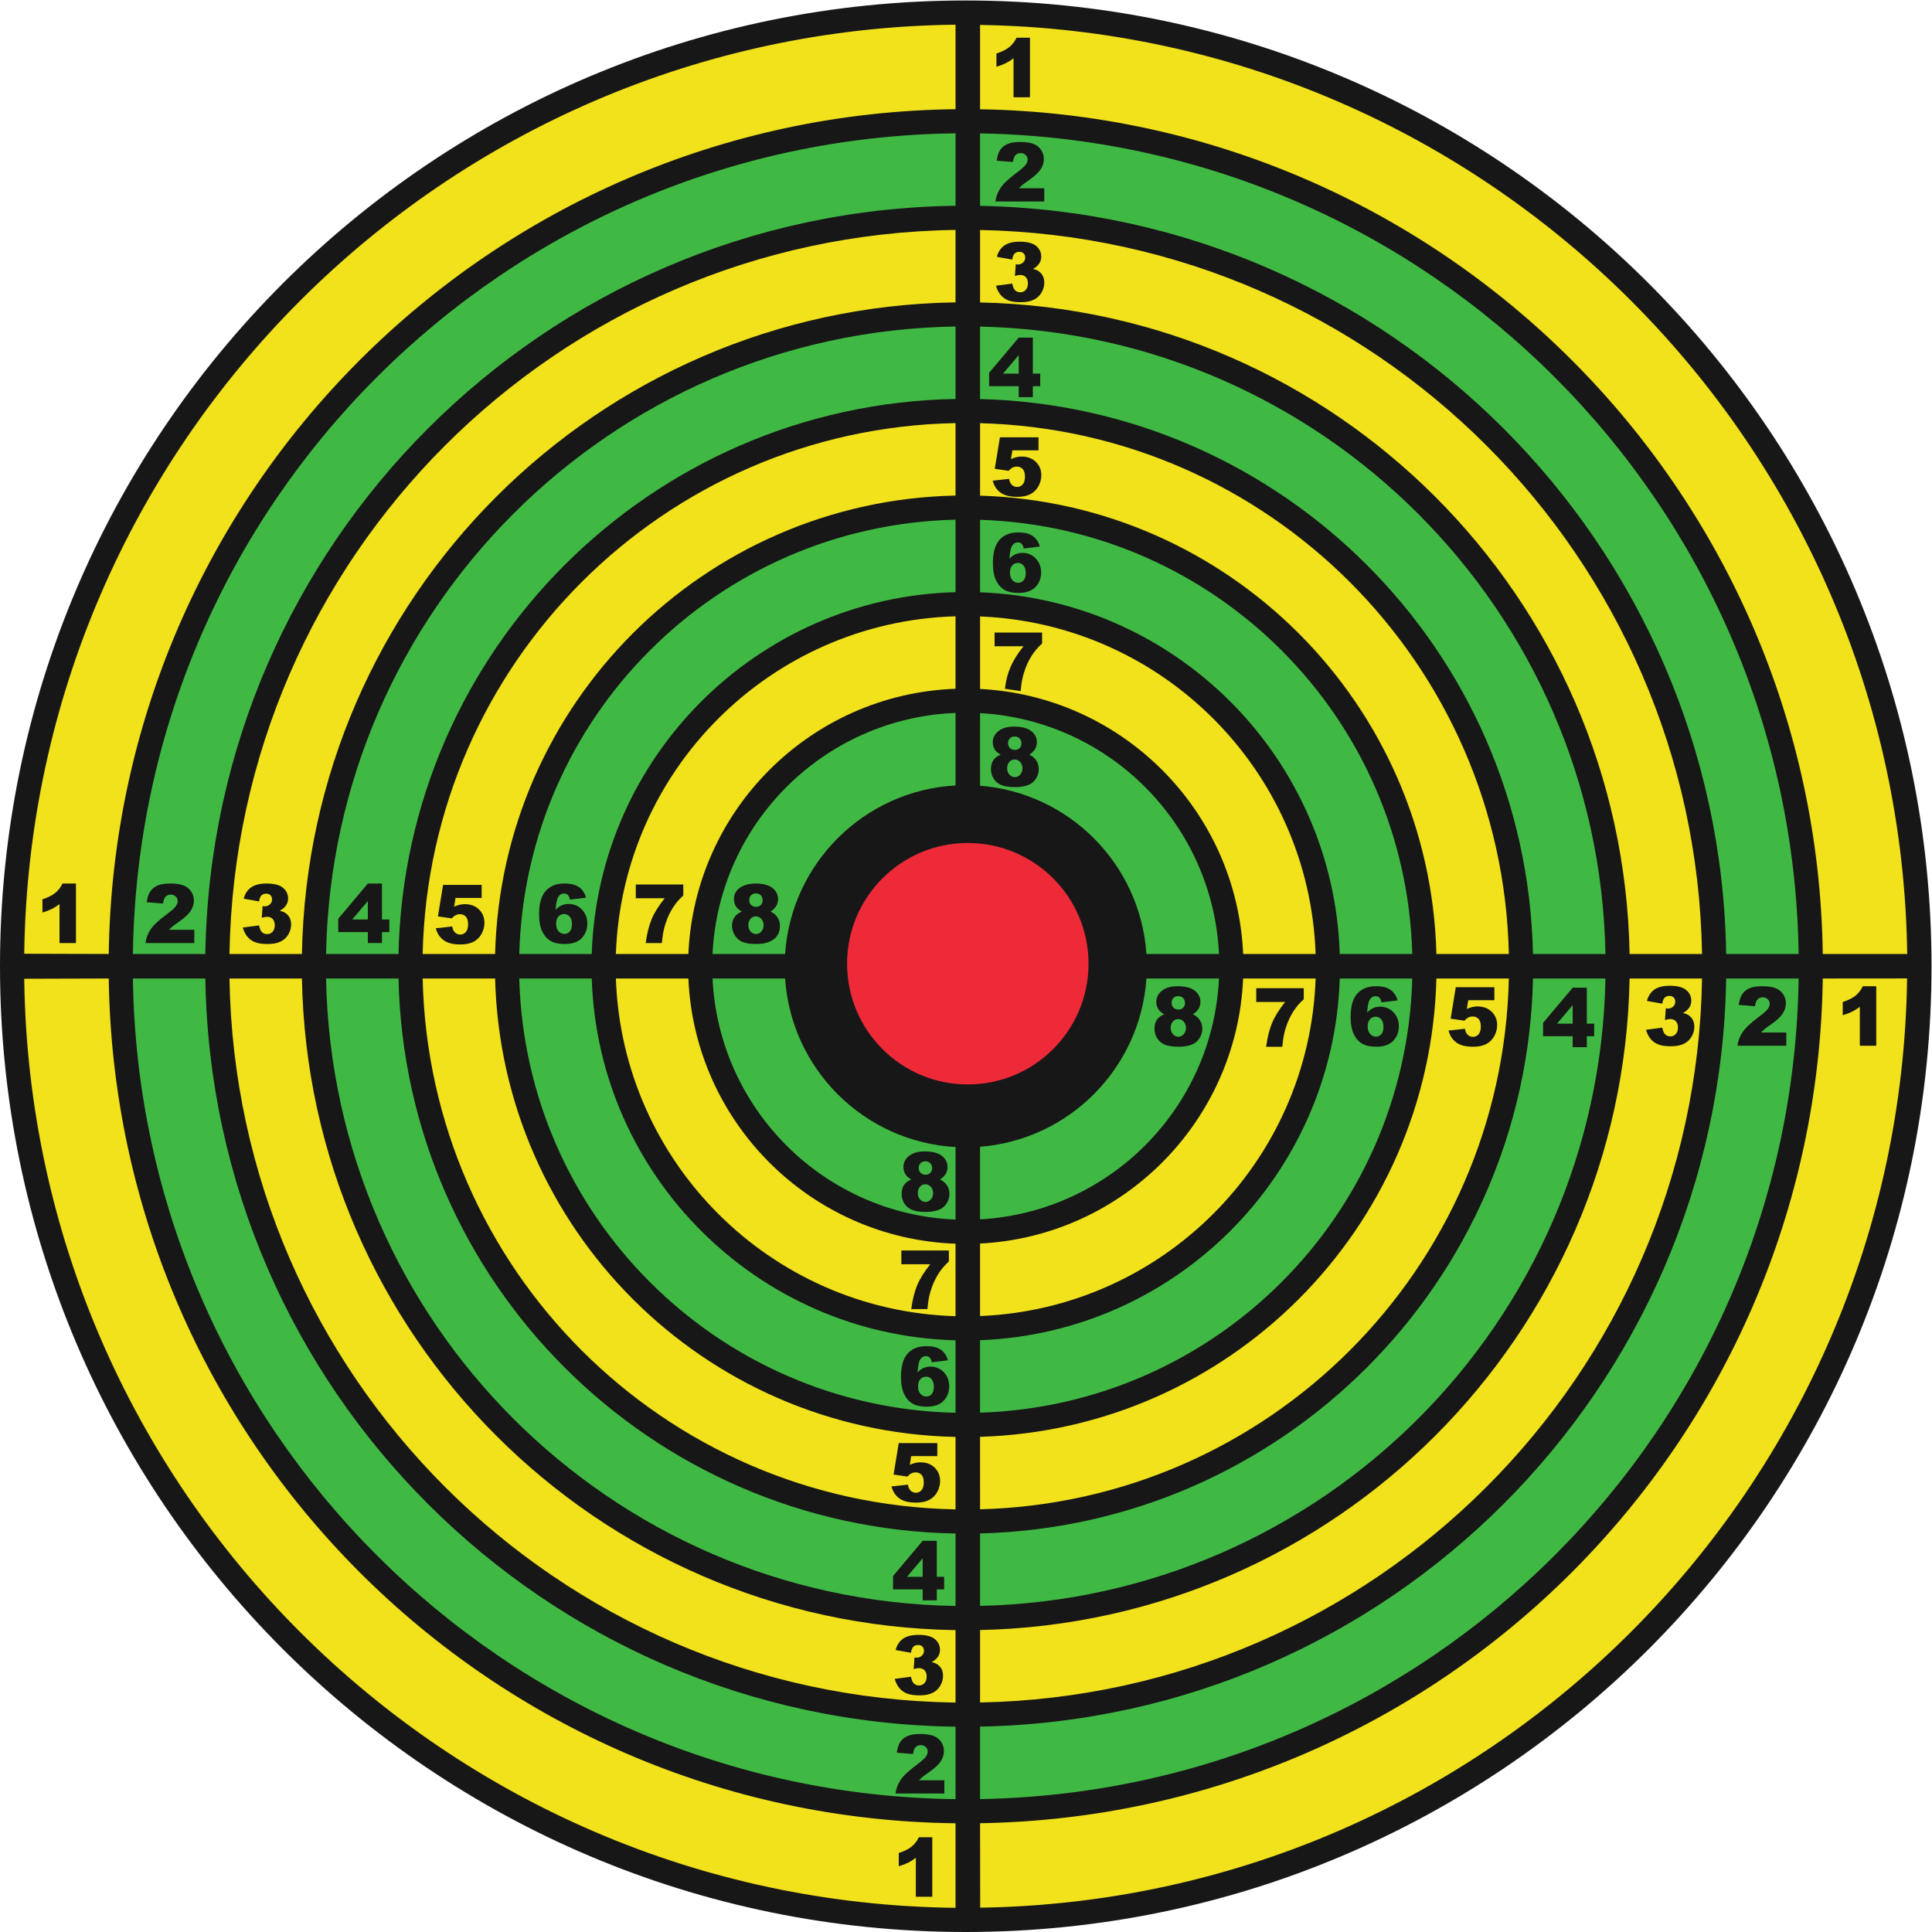 <?xml version="1.0" encoding="UTF-8" standalone="no"?>
<svg
   xmlns:dc="http://purl.org/dc/elements/1.1/"
   xmlns:cc="http://creativecommons.org/ns#"
   xmlns:rdf="http://www.w3.org/1999/02/22-rdf-syntax-ns#"
   xmlns:svg="http://www.w3.org/2000/svg"
   xmlns="http://www.w3.org/2000/svg"
   viewBox="0 0 755.907 755.907"
   height="755.907"
   width="755.907"
   xml:space="preserve"
   id="svg2"
   version="1.1"><defs
     id="defs6" /><g
     transform="matrix(1.333,0,0,-1.333,0,755.907)"
     id="g10"><g
       transform="scale(0.1)"
       id="g12"><path
         id="path14"
         style="fill:#181717;fill-opacity:1;fill-rule:evenodd;stroke:none"
         d="M 2834.64,5669.3 C 4400.18,5669.3 5669.3,4400.18 5669.3,2834.65 5669.3,1269.12 4400.18,0 2834.64,0 1269.11,0 0,1269.12 0,2834.65 0,4400.18 1269.11,5669.3 2834.64,5669.3 v 0" /><path
         id="path16"
         style="fill:#40b944;fill-opacity:1;fill-rule:evenodd;stroke:none"
         d="M 1169.7,2798.65 H 957.07 c 9.485,-504.29 217.7,-959.96 549.66,-1291.91 C 1840,1173.46 2297.97,964.902 2804.65,956.953 v 212.637 c -447.96,7.91 -852.79,192.68 -1147.59,487.48 -293.48,293.48 -477.9,696.02 -487.36,1141.58 z m -212.63,72 h 212.63 c 9.46,445.58 193.88,848.1 487.36,1141.58 294.8,294.8 699.63,479.56 1147.59,487.48 v 212.63 C 2297.97,4704.4 1840,4495.84 1506.73,4162.56 1174.77,3830.61 966.555,3374.94 957.07,2870.65 Z m 3542.52,0 h 212.64 c -9.5,504.29 -217.72,959.96 -549.67,1291.91 -330.63,330.64 -784.01,538.53 -1285.92,549.55 v -212.63 c 443.18,-10.97 843.42,-195.08 1135.59,-487.25 293.47,-293.48 477.91,-696 487.36,-1141.58 z m 212.64,-72 H 4499.59 C 4490.14,2353.09 4305.7,1950.55 4012.23,1657.07 3720.06,1364.9 3319.82,1180.8 2876.64,1169.82 V 957.188 c 501.91,11.015 955.29,218.902 1285.92,549.552 331.95,331.95 540.17,787.62 549.67,1291.91 z M 2708.11,1005.59 h -86.88 v 39.23 l 86.88,103.32 h 41.52 v -105.58 h 21.6 v -36.97 h -21.6 v -32.152 h -41.52 v 32.152 z m 0,36.97 v 54.24 l -45.88,-54.24 h 45.88 z M 1079.65,2934.89 h -86.877 v 39.25 l 86.877,103.32 h 41.53 v -105.6 h 21.6 v -36.97 h -21.6 v -32.16 h -41.53 v 32.16 z m 0,36.97 v 54.23 l -45.88,-54.23 h 45.88 z m 1910.39,1565.32 h -86.88 v 39.24 l 86.88,103.32 h 41.52 v -105.6 h 21.6 v -36.96 h -21.6 v -32.16 h -41.52 v 32.16 z m 0,36.96 v 54.24 l -45.88,-54.24 h 45.88 z m 1626,-1944.96 h -86.88 v 39.24 l 86.88,103.32 h 41.52 v -105.61 h 21.6 v -36.95 h -21.6 v -32.17 h -41.52 v 32.17 z m 0,36.95 v 54.24 l -45.88,-54.24 h 45.88 v 0" /><path
         id="path18"
         style="fill:#f1e21c;fill-opacity:1;fill-rule:evenodd;stroke:none"
         d="m 1453.22,2798.65 h -212.64 c 9.44,-426.01 185.94,-810.82 466.59,-1091.48 281.97,-281.97 669.08,-458.79 1097.48,-466.7 v 212.64 c -369.69,7.87 -703.64,160.89 -947.15,404.39 -242.18,242.19 -394.89,573.85 -404.28,941.15 z m -212.64,72 h 212.64 c 9.39,367.3 162.1,698.96 404.28,941.14 243.51,243.5 577.46,396.53 947.15,404.41 v 212.63 c -428.4,-7.91 -815.51,-184.73 -1097.48,-466.7 -280.65,-280.65 -457.15,-665.47 -466.59,-1091.48 z m 2975.49,0 h 212.64 c -9.43,426.01 -185.94,810.83 -466.58,1091.48 -279.36,279.33 -661.86,455.51 -1085.49,466.46 v -212.7 c 364.9,-10.9 694.28,-163.24 935.16,-404.1 242.16,-242.18 394.88,-573.84 404.27,-941.14 z m 212.64,-72 h -212.64 c -9.39,-367.3 -162.11,-698.96 -404.27,-941.15 -240.88,-240.86 -570.26,-393.18 -935.16,-404.08 V 1240.7 c 423.63,10.96 806.13,187.13 1085.49,466.47 280.64,280.66 457.15,665.47 466.58,1091.48 z M 2637.93,1435.02 h 113.28 v -38.16 h -76.72 l -4.08,-25.73 c 5.28,2.48 10.52,4.36 15.72,5.61 5.2,1.23 10.33,1.87 15.4,1.87 17.17,0 31.13,-5.19 41.81,-15.6 10.68,-10.35 16.04,-23.44 16.04,-39.24 0,-11.07 -2.77,-21.72 -8.25,-31.95 -5.52,-10.24 -13.32,-18.05 -23.43,-23.44 -10.13,-5.41 -23.09,-8.09 -38.85,-8.09 -11.31,0 -21.04,1.08 -29.12,3.25 -8.07,2.12 -14.96,5.35 -20.59,9.6 -5.69,4.28 -10.25,9.07 -13.77,14.48 -3.51,5.39 -6.43,12.13 -8.8,20.19 l 48.24,5.3 c 1.16,-7.78 3.92,-13.7 8.2,-17.74 4.33,-4.04 9.45,-6.03 15.37,-6.03 6.67,0 12.15,2.52 16.48,7.55 4.35,5.04 6.51,12.56 6.51,22.56 0,10.24 -2.19,17.72 -6.56,22.48 -4.36,4.77 -10.2,7.17 -17.43,7.17 -4.61,0 -9.08,-1.13 -13.36,-3.4 -3.2,-1.64 -6.72,-4.61 -10.53,-8.92 l -40.68,5.88 15.12,92.36 z m 1635,1338.09 h 113.28 v -38.15 h -76.72 l -4.08,-25.72 c 5.29,2.48 10.53,4.35 15.72,5.58 5.22,1.25 10.33,1.9 15.41,1.9 17.15,0 31.12,-5.22 41.8,-15.61 10.68,-10.37 16.04,-23.43 16.04,-39.23 0,-11.08 -2.76,-21.72 -8.25,-31.98 -5.5,-10.23 -13.32,-18.02 -23.43,-23.44 -10.12,-5.39 -23.09,-8.06 -38.83,-8.06 -11.33,0 -21.06,1.07 -29.12,3.22 -8.09,2.13 -14.96,5.37 -20.61,9.61 -5.68,4.28 -10.23,9.08 -13.77,14.47 -3.51,5.41 -6.42,12.13 -8.79,20.22 l 48.24,5.27 c 1.16,-7.75 3.91,-13.67 8.21,-17.71 4.31,-4.05 9.43,-6.06 15.35,-6.06 6.68,0 12.15,2.54 16.48,7.58 4.36,5.04 6.51,12.56 6.51,22.56 0,10.23 -2.19,17.71 -6.55,22.48 -4.37,4.75 -10.21,7.15 -17.44,7.15 -4.61,0 -9.08,-1.12 -13.36,-3.4 -3.2,-1.64 -6.72,-4.59 -10.52,-8.93 l -40.69,5.88 15.12,92.37 z m -1337.99,1614 h 113.28 v -38.16 h -76.72 l -4.08,-25.72 c 5.28,2.48 10.53,4.36 15.72,5.6 5.2,1.24 10.32,1.88 15.4,1.88 17.16,0 31.13,-5.2 41.79,-15.6 10.69,-10.36 16.06,-23.44 16.06,-39.24 0,-11.08 -2.78,-21.72 -8.25,-31.96 -5.52,-10.24 -13.32,-18.04 -23.43,-23.44 -10.12,-5.4 -23.09,-8.08 -38.85,-8.08 -11.33,0 -21.04,1.08 -29.12,3.24 -8.09,2.12 -14.96,5.36 -20.61,9.6 -5.66,4.28 -10.23,9.08 -13.75,14.48 -3.51,5.4 -6.44,12.12 -8.81,20.2 l 48.25,5.28 c 1.17,-7.76 3.92,-13.68 8.2,-17.73 4.32,-4.03 9.43,-6.03 15.35,-6.03 6.68,0 12.17,2.52 16.49,7.56 4.35,5.04 6.52,12.56 6.52,22.56 0,10.24 -2.21,17.72 -6.56,22.48 -4.36,4.76 -10.2,7.16 -17.44,7.16 -4.59,0 -9.09,-1.12 -13.36,-3.4 -3.21,-1.64 -6.72,-4.6 -10.51,-8.92 l -40.69,5.88 15.12,92.36 z M 1300.47,3073.32 h 113.28 v -38.15 h -76.71 l -4.08,-25.73 c 5.28,2.49 10.52,4.36 15.72,5.6 5.2,1.25 10.32,1.89 15.4,1.89 17.15,0 31.12,-5.21 41.8,-15.61 10.68,-10.36 16.04,-23.44 16.04,-39.24 0,-11.08 -2.76,-21.72 -8.24,-31.96 -5.52,-10.24 -13.32,-18.04 -23.44,-23.44 -10.12,-5.4 -23.08,-8.07 -38.85,-8.07 -11.32,0 -21.03,1.07 -29.12,3.23 -8.07,2.12 -14.96,5.36 -20.59,9.61 -5.68,4.27 -10.24,9.07 -13.77,14.47 -3.51,5.4 -6.43,12.12 -8.79,20.21 l 48.24,5.27 c 1.16,-7.76 3.91,-13.67 8.2,-17.72 4.32,-4.04 9.44,-6.04 15.36,-6.04 6.68,0 12.15,2.52 16.48,7.57 4.36,5.04 6.52,12.56 6.52,22.55 0,10.24 -2.21,17.72 -6.56,22.48 -4.36,4.76 -10.2,7.16 -17.44,7.16 -4.6,0 -9.08,-1.11 -13.36,-3.4 -3.2,-1.64 -6.72,-4.6 -10.52,-8.92 l -40.68,5.88 15.11,92.36 v 0" /><path
         id="path20"
         style="fill:#40b944;fill-opacity:1;fill-rule:evenodd;stroke:none"
         d="m 1736.82,2798.65 h -212.7 c 9.38,-347.73 154.13,-661.68 383.49,-891.03 230.68,-230.69 546.92,-375.78 897.04,-383.64 v 212.66 c -291.4,7.81 -554.51,129.1 -746.7,321.31 -190.89,190.88 -311.82,451.7 -321.13,740.7 z m -212.7,72 h 212.7 c 9.31,289.01 130.24,549.82 321.13,740.7 192.19,192.2 455.3,313.5 746.7,321.31 v 212.66 c -350.12,-7.86 -666.36,-152.96 -897.04,-383.64 -229.36,-229.35 -374.11,-543.3 -383.49,-891.03 z m 2408.34,0 h 212.72 c -9.38,347.73 -154.14,661.68 -383.5,891.03 -228.03,228.04 -539.69,372.44 -885.04,383.3 v -212.69 c 286.62,-10.78 545.14,-131.38 734.71,-320.94 190.88,-190.88 311.81,-451.69 321.11,-740.7 z m 212.72,-72 h -212.72 c -9.3,-289 -130.23,-549.82 -321.11,-740.7 -189.57,-189.57 -448.09,-310.16 -734.71,-320.94 v -212.69 c 345.35,10.86 657.01,155.25 885.04,383.3 229.36,229.35 374.12,543.3 383.5,891.03 z m -42.91,-64.14 -47.52,-5.8 c -1.23,6.6 -3.32,11.23 -6.23,13.93 -2.97,2.71 -6.57,4.08 -10.84,4.08 -7.72,0 -13.73,-3.89 -18.01,-11.68 -3.13,-5.65 -5.43,-17.66 -6.92,-36.06 5.73,5.81 11.57,10.08 17.56,12.86 6.04,2.75 12.97,4.16 20.84,4.16 15.31,0 28.28,-5.49 38.85,-16.41 10.59,-10.96 15.88,-24.84 15.88,-41.64 0,-11.33 -2.7,-21.68 -8.05,-31.07 -5.35,-9.38 -12.75,-16.49 -22.24,-21.29 -9.52,-4.81 -21.39,-7.19 -35.73,-7.19 -17.18,0 -30.95,2.91 -41.34,8.79 -10.41,5.84 -18.73,15.19 -24.93,28.04 -6.21,12.84 -9.31,29.85 -9.31,51.04 0,31 6.52,53.67 19.59,68.12 13.04,14.4 31.13,21.61 54.27,21.61 13.7,0 24.5,-1.57 32.41,-4.73 7.93,-3.16 14.53,-7.79 19.76,-13.85 5.24,-6.07 9.24,-13.71 11.96,-22.91 z m -87.88,-76.56 c 0,-9.32 2.37,-16.6 7.04,-21.88 4.72,-5.29 10.45,-7.93 17.24,-7.93 6.29,0 11.53,2.41 15.76,7.17 4.2,4.77 6.31,11.88 6.31,21.37 0,9.67 -2.19,17.07 -6.54,22.15 -4.41,5.08 -9.84,7.63 -16.33,7.63 -6.64,0 -12.24,-2.48 -16.72,-7.4 -4.51,-4.9 -6.76,-11.95 -6.76,-21.11 z m -962.12,1408.56 -47.52,-5.8 c -1.23,6.6 -3.32,11.24 -6.23,13.92 -2.97,2.72 -6.57,4.08 -10.84,4.08 -7.72,0 -13.73,-3.88 -18.01,-11.68 -3.13,-5.64 -5.43,-17.64 -6.92,-36.04 5.73,5.8 11.57,10.08 17.56,12.84 6.04,2.76 12.97,4.16 20.84,4.16 15.31,0 28.28,-5.48 38.83,-16.4 10.61,-10.96 15.9,-24.84 15.9,-41.64 0,-11.32 -2.7,-21.68 -8.05,-31.08 -5.37,-9.36 -12.75,-16.48 -22.24,-21.28 -9.52,-4.8 -21.39,-7.2 -35.73,-7.2 -17.18,0 -30.95,2.91 -41.34,8.79 -10.41,5.85 -18.73,15.21 -24.93,28.05 -6.21,12.84 -9.31,29.84 -9.31,51.04 0,31 6.5,53.68 19.59,68.12 13.04,14.4 31.13,21.6 54.27,21.6 13.7,0 24.5,-1.56 32.41,-4.72 7.93,-3.16 14.53,-7.8 19.76,-13.84 5.24,-6.08 9.24,-13.72 11.96,-22.92 z m -87.88,-76.56 c 0,-9.32 2.37,-16.61 7.04,-21.88 4.72,-5.28 10.45,-7.92 17.24,-7.92 6.27,0 11.53,2.39 15.76,7.16 4.2,4.76 6.31,11.88 6.31,21.36 0,9.68 -2.19,17.08 -6.54,22.16 -4.41,5.08 -9.84,7.64 -16.33,7.64 -6.64,0 -12.24,-2.49 -16.72,-7.4 -4.51,-4.92 -6.76,-11.96 -6.76,-21.12 z m -1244.15,-953.97 -47.52,-5.8 c -1.24,6.6 -3.32,11.24 -6.24,13.92 -2.96,2.71 -6.56,4.08 -10.84,4.08 -7.71,0 -13.71,-3.89 -18,-11.69 -3.12,-5.63 -5.44,-17.63 -6.92,-36.04 5.73,5.8 11.57,10.09 17.57,12.85 6.03,2.75 12.96,4.16 20.83,4.16 15.32,0 28.28,-5.48 38.84,-16.41 10.6,-10.95 15.88,-24.84 15.88,-41.63 0,-11.32 -2.68,-21.69 -8.04,-31.08 -5.35,-9.36 -12.76,-16.48 -22.24,-21.29 -9.52,-4.79 -21.4,-7.19 -35.72,-7.19 -17.2,0 -30.96,2.91 -41.36,8.79 -10.39,5.85 -18.71,15.21 -24.92,28.05 -6.2,12.84 -9.32,29.84 -9.32,51.03 0,31 6.52,53.69 19.6,68.13 13.04,14.4 31.12,21.6 54.29,21.6 13.67,0 24.47,-1.57 32.39,-4.73 7.92,-3.16 14.52,-7.79 19.76,-13.83 5.24,-6.08 9.24,-13.72 11.96,-22.92 z m -87.88,-76.56 c 0,-9.32 2.36,-16.61 7.04,-21.88 4.72,-5.28 10.44,-7.93 17.24,-7.93 6.28,0 11.52,2.4 15.76,7.17 4.2,4.76 6.32,11.88 6.32,21.36 0,9.68 -2.2,17.07 -6.56,22.16 -4.39,5.08 -9.84,7.63 -16.32,7.63 -6.64,0 -12.23,-2.48 -16.72,-7.4 -4.51,-4.92 -6.76,-11.96 -6.76,-21.11 z m 1150.14,-1281.39 -47.52,-5.8 c -1.23,6.6 -3.32,11.23 -6.23,13.92 -2.96,2.72 -6.57,4.06 -10.84,4.06 -7.72,0 -13.73,-3.86 -18.01,-11.67 -3.12,-5.63 -5.44,-17.64 -6.92,-36.04 5.73,5.8 11.57,10.08 17.57,12.85 6.03,2.76 12.96,4.16 20.83,4.16 15.32,0 28.28,-5.49 38.85,-16.4 10.59,-10.96 15.88,-24.85 15.88,-41.65 0,-11.32 -2.69,-21.67 -8.05,-31.07 -5.35,-9.37 -12.76,-16.48 -22.24,-21.29 -9.52,-4.8 -21.39,-7.21 -35.72,-7.21 -17.2,0 -30.96,2.93 -41.35,8.81 -10.41,5.84 -18.73,15.2 -24.93,28.05 -6.2,12.83 -9.32,29.82 -9.32,51.04 0,30.99 6.52,53.67 19.6,68.12 13.04,14.39 31.13,21.6 54.28,21.6 13.68,0 24.48,-1.56 32.4,-4.72 7.92,-3.17 14.52,-7.8 19.76,-13.85 5.25,-6.08 9.25,-13.71 11.96,-22.91 z m -87.87,-76.57 c 0,-9.31 2.35,-16.6 7.03,-21.87 4.72,-5.29 10.45,-7.93 17.24,-7.93 6.28,0 11.53,2.4 15.76,7.17 4.2,4.76 6.32,11.87 6.32,21.35 0,9.68 -2.19,17.09 -6.55,22.16 -4.41,5.08 -9.84,7.64 -16.32,7.64 -6.65,0 -12.25,-2.48 -16.73,-7.4 -4.52,-4.92 -6.75,-11.95 -6.75,-21.12 v 0" /><path
         id="path22"
         style="fill:#40b944;fill-opacity:1;fill-rule:evenodd;stroke:none"
         d="m 2304.36,2798.65 h -212.94 c 9.1,-191.15 90.33,-363.42 217.07,-490.15 128.07,-128.07 302.61,-209.67 496.16,-217.35 V 2304 c -134.82,7.5 -256.25,65.26 -345.83,154.83 -88.25,88.26 -145.6,207.4 -154.46,339.82 z m -212.94,72 h 212.94 c 8.86,132.42 66.21,251.57 154.46,339.82 89.58,89.58 211.01,147.33 345.83,154.83 v 212.84 c -193.55,-7.67 -368.09,-89.27 -496.16,-217.34 -126.74,-126.74 -207.97,-299 -217.07,-490.15 z m 1273.52,0 h 212.93 c -9.1,191.15 -90.33,363.41 -217.07,490.15 -125.41,125.42 -295.41,206.25 -484.16,216.76 V 3364.5 c 130.02,-10.16 246.91,-67.11 333.83,-154.03 88.24,-88.25 145.6,-207.4 154.47,-339.82 z m 212.93,-72 h -212.93 c -8.87,-132.42 -66.23,-251.56 -154.47,-339.82 -86.92,-86.92 -203.81,-143.87 -333.83,-154.04 v -213.05 c 188.75,10.51 358.75,91.35 484.16,216.76 126.74,126.73 207.97,299 217.07,490.15 z m -902.8,-589.82 c -7.48,3.96 -12.96,8.44 -16.36,13.36 -4.68,6.72 -7.05,14.43 -7.05,23.16 0,14.36 6.77,26.11 20.28,35.28 10.56,7.01 24.53,10.52 41.89,10.52 22.99,0 39.96,-4.37 50.96,-13.12 11,-8.71 16.48,-19.77 16.48,-33.01 0,-7.75 -2.2,-14.96 -6.6,-21.68 -3.32,-5 -8.48,-9.82 -15.56,-14.51 9.27,-4.44 16.24,-10.35 20.8,-17.68 4.6,-7.36 6.88,-15.49 6.88,-24.41 0,-8.6 -1.96,-16.58 -5.93,-24.06 -3.95,-7.48 -8.79,-13.25 -14.51,-17.29 -5.76,-4.08 -12.92,-7.05 -21.44,-8.96 -8.56,-1.92 -17.68,-2.88 -27.41,-2.88 -18.19,0 -32.07,2.15 -41.71,6.43 -9.6,4.34 -16.88,10.65 -21.88,19 -5,8.36 -7.52,17.68 -7.52,28.01 0,10.08 2.36,18.6 7.04,25.59 4.68,7.01 11.88,12.4 21.64,16.25 z m 21.48,33.71 c 0,-5.92 1.88,-10.7 5.59,-14.36 3.73,-3.63 8.68,-5.43 14.93,-5.43 5.48,0 10,1.8 13.52,5.39 3.55,3.6 5.32,8.25 5.32,13.93 0,5.96 -1.84,10.76 -5.52,14.47 -3.73,3.73 -8.44,5.57 -14.16,5.57 -5.8,0 -10.56,-1.8 -14.2,-5.45 -3.64,-3.63 -5.48,-8.36 -5.48,-14.12 z m -2.64,-73.91 c 0,-7.59 2.32,-13.77 6.91,-18.61 4.61,-4.79 9.89,-7.19 15.81,-7.19 5.71,0 10.83,2.44 15.36,7.33 4.52,4.86 6.8,11.07 6.8,18.59 0,7.6 -2.28,13.79 -6.84,18.63 -4.61,4.85 -9.88,7.29 -15.89,7.29 -5.95,0 -11.11,-2.37 -15.51,-7.03 -4.44,-4.69 -6.64,-11.06 -6.64,-19.01 z m 723.38,525.04 c -7.49,3.97 -12.97,8.44 -16.37,13.36 -4.67,6.72 -7.03,14.43 -7.03,23.17 0,14.35 6.75,26.11 20.27,35.27 10.57,6.99 24.53,10.53 41.88,10.53 23,0 39.96,-4.38 50.95,-13.13 11.02,-8.73 16.49,-19.76 16.49,-33.01 0,-7.75 -2.19,-14.96 -6.6,-21.68 -3.33,-5 -8.48,-9.84 -15.55,-14.51 9.28,-4.45 16.23,-10.37 20.8,-17.67 4.59,-7.37 6.87,-15.49 6.87,-24.42 0,-8.59 -1.95,-16.6 -5.91,-24.08 -3.97,-7.48 -8.81,-13.24 -14.54,-17.27 -5.74,-4.08 -12.91,-7.05 -21.42,-8.96 -8.58,-1.91 -17.7,-2.89 -27.4,-2.89 -18.21,0 -32.09,2.17 -41.72,6.44 -9.61,4.32 -16.9,10.65 -21.9,19.01 -5,8.36 -7.52,17.67 -7.52,28.01 0,10.07 2.37,18.59 7.05,25.58 4.67,7.01 11.88,12.4 21.65,16.25 z m 21.48,33.71 c 0,-5.92 1.87,-10.72 5.59,-14.35 3.73,-3.64 8.69,-5.45 14.92,-5.45 5.49,0 10,1.81 13.51,5.41 3.58,3.59 5.34,8.24 5.34,13.92 0,5.96 -1.84,10.77 -5.53,14.48 -3.71,3.73 -8.44,5.56 -14.16,5.56 -5.8,0 -10.55,-1.79 -14.2,-5.45 -3.63,-3.63 -5.47,-8.36 -5.47,-14.12 z m -2.66,-73.9 c 0,-7.62 2.33,-13.77 6.94,-18.62 4.59,-4.8 9.88,-7.18 15.8,-7.18 5.7,0 10.84,2.42 15.35,7.3 4.53,4.88 6.8,11.09 6.8,18.61 0,7.6 -2.27,13.79 -6.84,18.64 -4.59,4.84 -9.88,7.28 -15.88,7.28 -5.96,0 -11.11,-2.36 -15.53,-7.05 -4.43,-4.67 -6.64,-11.03 -6.64,-18.98 z m -498.82,802.19 c -7.49,3.96 -12.97,8.44 -16.37,13.36 -4.67,6.72 -7.03,14.44 -7.03,23.15 0,14.37 6.75,26.12 20.27,35.28 10.57,7.01 24.53,10.53 41.88,10.53 23,0 39.96,-4.37 50.95,-13.12 11.02,-8.72 16.49,-19.76 16.49,-33.01 0,-7.75 -2.19,-14.95 -6.6,-21.67 -3.33,-5 -8.48,-9.84 -15.55,-14.52 9.28,-4.44 16.23,-10.36 20.8,-17.68 4.59,-7.36 6.87,-15.49 6.87,-24.4 0,-8.61 -1.95,-16.6 -5.91,-24.08 -3.97,-7.48 -8.81,-13.24 -14.54,-17.28 -5.74,-4.08 -12.91,-7.04 -21.42,-8.96 -8.58,-1.92 -17.7,-2.88 -27.4,-2.88 -18.21,0 -32.09,2.15 -41.72,6.43 -9.61,4.33 -16.9,10.64 -21.9,19 -5,8.36 -7.52,17.69 -7.52,28.01 0,10.08 2.37,18.6 7.05,25.6 4.69,7 11.88,12.39 21.65,16.24 z m 21.48,33.72 c 0,-5.92 1.87,-10.72 5.59,-14.36 3.73,-3.64 8.69,-5.44 14.92,-5.44 5.49,0 10,1.8 13.51,5.39 3.58,3.61 5.34,8.25 5.34,13.93 0,5.96 -1.84,10.76 -5.53,14.47 -3.71,3.73 -8.44,5.57 -14.16,5.57 -5.8,0 -10.55,-1.8 -14.2,-5.44 -3.63,-3.64 -5.47,-8.36 -5.47,-14.12 z m -2.66,-73.93 c 0,-7.59 2.33,-13.76 6.94,-18.6 4.59,-4.79 9.88,-7.2 15.8,-7.2 5.72,0 10.84,2.45 15.35,7.33 4.53,4.87 6.8,11.08 6.8,18.6 0,7.6 -2.27,13.8 -6.84,18.63 -4.59,4.85 -9.88,7.28 -15.88,7.28 -5.96,0 -11.11,-2.36 -15.53,-7.03 -4.43,-4.68 -6.64,-11.05 -6.64,-19.01 z m -778.5,-420.32 c -14.86,7.86 -23.4,19.17 -23.4,36.52 0,33.23 33.9,45.8 62.16,45.8 23.01,0 39.96,-4.36 50.96,-13.12 11,-8.73 16.48,-19.77 16.48,-33.01 0,-16.37 -9.1,-27.56 -22.15,-36.19 9.27,-4.45 16.23,-10.36 20.79,-17.68 4.6,-7.37 6.88,-15.48 6.88,-24.4 0,-40.65 -35.09,-53.2 -69.28,-53.2 -18.2,0 -32.08,2.16 -41.72,6.43 -26.19,11.79 -38.91,47.84 -22.36,72.61 4.68,6.99 11.88,12.39 21.64,16.24 z m 21.48,33.72 c 0,-12.33 8.43,-19.81 20.52,-19.81 11.29,0 18.84,8.18 18.84,19.33 0,11.7 -7.86,20.04 -19.68,20.04 -11.64,0 -19.68,-7.89 -19.68,-19.56 z m -2.64,-73.92 c 0,-13.08 8.86,-25.8 22.73,-25.8 13.59,0 22.15,13.26 22.15,25.91 0,13.13 -8.76,25.92 -22.72,25.92 -14.3,0 -22.16,-12.83 -22.16,-26.03 v 0" /><path
         id="path24"
         style="fill:#f1e21c;fill-opacity:1;fill-rule:evenodd;stroke:none"
         d="m 3861.56,2798.65 h -212.75 c -9.16,-210.72 -98.32,-400.68 -237.91,-540.27 -138.24,-138.24 -325.92,-227.05 -534.26,-237.64 v -212.79 c 267.05,10.74 507.87,123.38 684.61,300.1 178.05,178.04 291.04,421.15 300.31,690.6 z m -212.75,72 h 212.75 c -9.27,269.44 -122.26,512.55 -300.31,690.6 -176.74,176.72 -417.56,289.36 -684.61,300.1 v -212.8 c 208.34,-10.58 396.02,-99.39 534.26,-237.64 139.59,-139.57 228.75,-329.54 237.91,-540.26 z m -1841.09,0 h 212.76 c 9.16,210.72 98.33,400.69 237.9,540.26 140.9,140.9 333.15,230.44 546.27,238.15 v 212.7 c -271.84,-7.79 -517.23,-121.15 -696.6,-300.51 C 1930,3383.2 1817,3140.09 1807.72,2870.65 Z m 212.76,-72 h -212.76 c 9.28,-269.45 122.28,-512.56 300.33,-690.6 179.37,-179.36 424.76,-292.72 696.6,-300.51 v 212.69 c -213.12,7.72 -405.37,97.25 -546.27,238.15 -139.57,139.57 -228.74,329.55 -237.9,540.27 z m 1666.81,-28.53 h 139.45 v -32.25 c -12.13,-10.92 -22.25,-22.75 -30.41,-35.53 -9.85,-15.46 -17.6,-32.67 -23.32,-51.68 -4.55,-14.74 -7.6,-32.22 -9.16,-52.4 h -47.52 c 3.77,28.05 9.65,51.56 17.67,70.57 8.05,19 20.77,39.31 38.17,60.96 h -84.88 v 40.33 z M 2645.64,2000.27 h 139.44 v -32.24 c -12.12,-10.92 -22.24,-22.76 -30.4,-35.53 -9.84,-15.47 -17.59,-32.68 -23.31,-51.66 -4.56,-14.77 -7.6,-32.25 -9.17,-52.4 h -47.52 c 3.76,28.02 9.64,51.54 17.68,70.54 8.05,19.01 20.77,39.32 38.16,60.98 h -84.88 v 40.31 z m -779.45,1074.3 h 139.44 v -32.23 c -12.12,-10.92 -22.24,-22.77 -30.4,-35.52 -9.84,-15.49 -17.6,-32.68 -23.32,-51.68 -4.56,-14.76 -7.6,-32.25 -9.16,-52.41 h -47.52 c 3.76,28.05 9.64,51.56 17.68,70.57 8.04,19 20.76,39.31 38.15,60.96 h -84.87 v 40.31 z m 1053.11,739.54 h 139.43 v -32.24 c -12.13,-10.92 -22.25,-22.76 -30.41,-35.52 -9.82,-15.48 -17.6,-32.68 -23.3,-51.68 -4.57,-14.76 -7.62,-32.24 -9.18,-52.4 l -46.27,6.87 c 3.77,28.05 8.4,44.69 16.45,63.69 8.02,19 20.76,39.32 38.14,60.96 h -84.86 v 40.32 0" /><path
         id="path26"
         style="fill:#f1e21c;fill-opacity:1;fill-rule:evenodd;stroke:none"
         d="M 4995.74,2798.65 H 4783.11 C 4773.61,2274.8 4557.44,1801.41 4212.66,1456.62 3869.2,1113.16 3398.11,897.344 2876.64,886.309 V 673.672 c 580.18,11.055 1104.41,250.683 1486.37,632.618 383.24,383.26 623.2,909.78 632.73,1492.36 z m -212.63,72 h 212.63 c -9.53,582.57 -249.49,1109.1 -632.73,1492.35 -381.96,381.94 -906.19,621.57 -1486.37,632.63 v -212.64 c 521.47,-11.03 992.56,-226.85 1336.02,-570.32 344.78,-344.78 560.95,-818.17 570.45,-1342.02 z m -4109.555,0 h 212.636 c 9.493,523.85 225.649,997.24 570.439,1342.02 346.1,346.1 821.77,562.61 1348.02,570.55 v 212.63 C 2219.69,4987.89 1690.86,4747.57 1306.29,4363 923.035,3979.75 683.07,3453.22 673.555,2870.65 Z m 212.636,-72 H 673.555 C 683.07,2216.07 923.031,1689.55 1306.29,1306.29 1690.86,921.719 2219.69,681.406 2804.65,673.457 V 886.074 C 2278.4,894.023 1802.73,1110.53 1456.63,1456.62 1111.84,1801.41 895.684,2274.8 886.191,2798.65 Z m 3992.849,-73.86 -45.11,8.04 c 3.77,14.36 10.91,25.35 21.6,33.03 10.64,7.66 25.72,11.48 45.19,11.48 22.41,0 38.58,-4.16 48.58,-12.52 9.96,-8.36 14.96,-18.88 14.96,-31.52 0,-7.4 -2.05,-14.12 -6.1,-20.12 -4.04,-5.99 -10.11,-11.27 -18.28,-15.8 6.64,-1.64 11.72,-3.55 15.22,-5.76 5.7,-3.51 10.11,-8.16 13.26,-13.87 3.16,-5.76 4.77,-12.61 4.77,-20.56 0,-10 -2.6,-19.61 -7.84,-28.81 -5.23,-9.16 -12.77,-16.23 -22.59,-21.19 -9.85,-4.96 -22.78,-7.44 -38.81,-7.44 -15.61,0 -27.91,1.83 -36.92,5.52 -9.04,3.68 -16.44,9.03 -22.28,16.12 -5.8,7.07 -10.28,15.99 -13.4,26.72 l 47.75,6.36 c 1.9,-9.65 4.77,-16.36 8.73,-20.09 3.91,-3.72 8.91,-5.59 15.04,-5.59 6.35,0 11.68,2.36 15.96,7.03 4.24,4.69 6.37,10.92 6.37,18.77 0,7.95 -2.05,14.12 -6.14,18.52 -4.08,4.35 -9.62,6.56 -16.64,6.56 -3.71,0 -8.86,-0.92 -15.39,-2.81 l 2.48,34.12 c 2.6,-0.39 4.63,-0.59 6.12,-0.59 6.17,0 11.32,1.99 15.45,5.96 4.12,3.96 6.19,8.63 6.19,14.08 0,5.23 -1.57,9.39 -4.63,12.48 -3.13,3.13 -7.4,4.67 -12.81,4.67 -5.61,0 -10.12,-1.68 -13.64,-5.08 -3.47,-3.36 -5.84,-9.28 -7.09,-17.71 z m -2205.16,-1905.2 -45.11,8.047 c 3.75,14.355 10.91,25.351 21.6,33.027 10.64,7.637 25.72,11.484 45.19,11.484 22.4,0 38.56,-4.16 48.57,-12.519 9.96,-8.359 14.96,-18.887 14.96,-31.524 0,-7.402 -2.04,-14.121 -6.09,-20.117 -4.04,-5.996 -10.11,-11.269 -18.28,-15.8 6.65,-1.641 11.73,-3.555 15.2,-5.762 5.72,-3.516 10.12,-8.164 13.28,-13.867 3.16,-5.762 4.76,-12.618 4.76,-20.567 0,-10 -2.59,-19.609 -7.83,-28.808 -5.25,-9.161 -12.77,-16.231 -22.61,-21.192 -9.83,-4.961 -22.75,-7.441 -38.79,-7.441 -15.6,0 -27.93,1.836 -36.92,5.508 -9.04,3.691 -16.44,9.043 -22.28,16.132 -5.81,7.071 -10.29,15.997 -13.4,26.719 l 47.75,6.367 c 1.88,-9.648 4.76,-16.367 8.72,-20.097 3.92,-3.711 8.92,-5.586 15.04,-5.586 6.36,0 11.68,2.363 15.97,7.031 4.23,4.688 6.35,10.918 6.35,18.77 0,7.949 -2.03,14.121 -6.12,18.515 -4.07,4.356 -9.64,6.563 -16.63,6.563 -3.73,0 -8.89,-0.918 -15.4,-2.813 l 2.47,34.121 c 2.61,-0.39 4.65,-0.586 6.13,-0.586 6.15,0 11.31,1.993 15.43,5.957 4.12,3.965 6.21,8.633 6.21,14.082 0,5.235 -1.57,9.395 -4.65,12.481 -3.11,3.125 -7.4,4.668 -12.79,4.668 -5.61,0 -10.12,-1.68 -13.64,-5.078 -3.49,-3.36 -5.84,-9.278 -7.09,-17.715 z M 760.43,3024.9 l -45.117,8.03 c 3.757,14.37 10.917,25.37 21.597,33.05 10.641,7.64 25.723,11.48 45.199,11.48 22.403,0 38.559,-4.16 48.559,-12.52 9.961,-8.36 14.961,-18.89 14.961,-31.53 0,-7.39 -2.039,-14.11 -6.078,-20.11 -4.039,-6 -10.121,-11.28 -18.281,-15.8 6.64,-1.64 11.722,-3.56 15.199,-5.77 5.722,-3.51 10.125,-8.16 13.281,-13.87 3.16,-5.77 4.762,-12.61 4.762,-20.56 0,-10 -2.602,-19.6 -7.84,-28.8 -5.242,-9.16 -12.762,-16.25 -22.602,-21.2 -9.836,-4.96 -22.757,-7.44 -38.8,-7.44 -15.598,0 -27.915,1.84 -36.918,5.52 -9.039,3.68 -16.442,9.03 -22.282,16.12 -5.8,7.07 -10.277,16 -13.398,26.71 l 47.758,6.36 c 1.879,-9.63 4.761,-16.35 8.718,-20.08 3.922,-3.71 8.922,-5.59 15.04,-5.59 6.363,0 11.687,2.35 15.964,7.03 4.239,4.69 6.356,10.93 6.356,18.76 0,7.97 -2.039,14.12 -6.117,18.53 -4.078,4.35 -9.637,6.56 -16.641,6.56 -3.715,0 -8.883,-0.92 -15.398,-2.81 l 2.476,34.12 c 2.602,-0.4 4.641,-0.6 6.121,-0.6 6.16,0 11.321,2.01 15.446,5.96 4.113,3.96 6.195,8.64 6.195,14.09 0,5.24 -1.559,9.4 -4.641,12.48 -3.121,3.12 -7.394,4.68 -12.797,4.68 -5.601,0 -10.121,-1.68 -13.64,-5.08 -3.485,-3.37 -5.84,-9.28 -7.082,-17.72 z m 2210.62,1883.89 -45.11,8.04 c 3.75,14.36 10.92,25.35 21.6,33.03 10.62,7.64 25.7,11.48 45.19,11.48 22.41,0 38.56,-4.16 48.56,-12.52 9.96,-8.36 14.96,-18.88 14.96,-31.52 0,-7.39 -2.05,-14.12 -6.07,-20.12 -4.05,-5.99 -10.12,-11.28 -18.29,-15.8 6.65,-1.63 11.72,-3.56 15.2,-5.76 5.72,-3.51 10.12,-8.16 13.28,-13.88 3.17,-5.76 4.77,-12.6 4.77,-20.55 0,-10 -2.62,-19.61 -7.85,-28.8 -5.24,-9.17 -12.76,-16.25 -22.6,-21.2 -9.85,-4.96 -22.76,-7.44 -38.79,-7.44 -15.61,0 -27.93,1.83 -36.94,5.51 -9.04,3.69 -16.42,9.04 -22.26,16.13 -5.82,7.07 -10.29,15.99 -13.42,26.72 l 47.77,6.35 c 1.88,-9.64 4.75,-16.35 8.72,-20.08 3.92,-3.72 8.92,-5.6 15.03,-5.6 6.37,0 11.68,2.36 15.96,7.04 4.24,4.68 6.37,10.93 6.37,18.77 0,7.96 -2.05,14.12 -6.11,18.52 -4.09,4.35 -9.65,6.55 -16.64,6.55 -3.74,0 -8.89,-0.91 -15.42,-2.8 l 2.49,34.12 c 2.59,-0.39 4.64,-0.6 6.13,-0.6 6.15,0 11.31,2 15.43,5.96 4.12,3.96 6.19,8.64 6.19,14.09 0,5.23 -1.54,9.39 -4.63,12.47 -3.12,3.12 -7.4,4.69 -12.79,4.69 -5.61,0 -10.12,-1.69 -13.65,-5.09 -3.48,-3.36 -5.84,-9.28 -7.08,-17.71 v 0" /><path
         id="path28"
         style="fill:#40b944;fill-opacity:1;fill-rule:evenodd;stroke:none"
         d="M 5279.24,2798.65 H 5066.62 C 5057.09,2196.52 4809.18,1652.27 4413.11,1256.19 4018.34,861.426 3476.39,613.867 2876.64,602.793 V 390.176 c 658.48,11.074 1253.56,282.441 1686.8,715.684 434.57,434.55 706.27,1031.93 715.8,1692.79 z m -4676.56,0 H 390.051 C 399.586,2137.79 671.293,1540.41 1105.85,1105.86 1541.72,669.98 2141.41,397.93 2804.65,389.961 V 602.578 C 2200.13,610.527 1653.58,858.789 1256.19,1256.19 860.102,1652.27 612.203,2196.52 602.68,2798.65 Z m -212.629,72 H 602.68 c 9.523,602.13 257.422,1146.38 653.51,1542.46 397.4,397.4 943.94,645.66 1548.46,653.62 v 212.61 C 2141.41,5271.37 1541.72,4999.32 1105.85,4563.45 671.293,4128.89 399.586,3531.49 390.051,2870.65 Z m 4676.569,0 h 212.62 c -9.53,660.84 -281.23,1258.24 -715.8,1692.8 -433.24,433.23 -1028.32,704.59 -1686.8,715.68 V 5066.5 c 599.75,-11.07 1141.7,-258.62 1536.47,-653.39 396.07,-396.08 643.98,-940.33 653.51,-1542.46 z m 176.45,-269.38 h -143.28 c 1.64,14.12 6.64,27.44 14.96,39.88 8.32,12.48 23.92,27.19 46.79,44.16 14.01,10.39 22.97,18.28 26.94,23.67 3.9,5.41 5.88,10.53 5.88,15.38 0,5.23 -1.94,9.7 -5.81,13.43 -3.88,3.71 -8.76,5.57 -14.64,5.57 -6.08,0 -11.08,-1.93 -14.96,-5.76 -3.87,-3.89 -6.49,-10.65 -7.8,-20.41 l -47.77,3.88 c 1.89,13.48 5.33,23.97 10.33,31.53 5,7.56 12.03,13.32 21.11,17.36 9.13,4.02 21.72,6.04 37.82,6.04 16.79,0 29.84,-1.94 39.2,-5.77 9.31,-3.8 16.68,-9.68 21.99,-17.59 5.37,-7.97 8.05,-16.86 8.05,-26.68 0,-10.45 -3.09,-20.45 -9.2,-30 -6.14,-9.53 -17.29,-20 -33.48,-31.41 -9.61,-6.64 -16.06,-11.33 -19.3,-13.96 -3.24,-2.68 -7.03,-6.12 -11.42,-10.43 h 74.59 v -38.89 z M 2771.78,406.426 H 2628.5 c 1.64,14.121 6.64,27.441 14.96,39.883 8.32,12.48 23.92,27.187 46.81,44.16 13.99,10.39 22.95,18.281 26.91,23.672 3.93,5.41 5.88,10.527 5.88,15.371 0,5.234 -1.92,9.707 -5.8,13.437 -3.88,3.711 -8.76,5.567 -14.64,5.567 -6.08,0 -11.08,-1.934 -14.96,-5.762 -3.87,-3.887 -6.48,-10.645 -7.8,-20.41 l -47.76,3.886 c 1.88,13.477 5.32,23.965 10.32,31.524 5,7.559 12.04,13.32 21.13,17.363 9.11,4.024 21.72,6.035 37.79,6.035 16.8,0 29.84,-1.933 39.2,-5.761 9.32,-3.809 16.68,-9.688 22,-17.598 5.37,-7.969 8.04,-16.836 8.04,-26.68 0,-10.449 -3.08,-20.449 -9.2,-30 -6.11,-9.531 -17.27,-20 -33.47,-31.406 -9.61,-6.641 -16.05,-11.328 -19.28,-13.965 -3.25,-2.676 -7.05,-6.113 -11.45,-10.429 h 74.6 V 406.426 Z M 570.328,2902.73 H 427.047 c 1.641,14.13 6.641,27.45 14.961,39.89 8.32,12.48 23.914,27.2 46.797,44.16 14.004,10.39 22.965,18.27 26.922,23.67 3.921,5.41 5.878,10.53 5.878,15.37 0,5.23 -1.917,9.72 -5.8,13.43 -3.879,3.72 -8.758,5.57 -14.637,5.57 -6.086,0 -11.078,-1.93 -14.961,-5.76 -3.883,-3.88 -6.48,-10.65 -7.805,-20.4 l -47.757,3.88 c 1.882,13.48 5.324,23.96 10.324,31.52 5,7.56 12.035,13.32 21.117,17.36 9.121,4.03 21.719,6.04 37.801,6.04 16.797,0 29.84,-1.92 39.199,-5.76 9.32,-3.81 16.68,-9.68 22.004,-17.6 5.355,-7.96 8.035,-16.84 8.035,-26.68 0,-10.45 -3.078,-20.44 -9.199,-30 -6.117,-9.53 -17.281,-20 -33.481,-31.4 -9.597,-6.64 -16.039,-11.33 -19.277,-13.97 -3.242,-2.67 -7.039,-6.12 -11.441,-10.43 h 74.601 v -38.89 z M 3065.08,5079.27 H 2921.8 c 1.64,14.12 6.64,27.44 14.96,39.88 8.32,12.48 23.9,27.2 46.79,44.16 14.01,10.4 22.95,18.28 26.92,23.68 3.92,5.4 5.88,10.52 5.88,15.36 0,5.24 -1.92,9.72 -5.8,13.44 -3.89,3.72 -8.75,5.56 -14.63,5.56 -6.1,0 -11.1,-1.92 -14.96,-5.76 -3.89,-3.88 -6.49,-10.64 -7.82,-20.4 l -47.75,3.88 c 1.88,13.48 5.31,23.96 10.31,31.52 5,7.56 12.05,13.32 21.14,17.36 9.12,4.04 21.71,6.04 37.79,6.04 16.8,0 29.84,-1.92 39.2,-5.76 9.31,-3.8 16.68,-9.68 22.01,-17.6 5.35,-7.96 8.03,-16.84 8.03,-26.68 0,-10.44 -3.09,-20.44 -9.2,-30 -6.12,-9.52 -17.29,-20 -33.48,-31.4 -9.61,-6.64 -16.03,-11.32 -19.28,-13.96 -3.24,-2.68 -7.05,-6.12 -11.44,-10.44 h 74.61 v -38.88 0" /><path
         id="path30"
         style="fill:#f1e21c;fill-opacity:1;fill-rule:evenodd;stroke:none"
         d="m 2804.64,70.957 0.01,248.125 C 2121.85,327.07 1504.44,607.051 1055.74,1055.74 608.359,1503.13 328.715,2118.24 319.172,2798.65 L 71.106,2797.91 C 90.629,1298.81 1304.82,87.5 2804.64,70.957 Z m 0.01,5527.293 C 1305.42,5581.45 91.305,4369.66 71.121,2871.33 l 248.051,-0.68 c 9.543,680.41 289.187,1295.52 736.568,1742.9 448.7,448.7 1066.11,728.68 1748.91,736.66 v 248.04 z m 71.99,-0.75 v -247.48 c 678.03,-11.11 1290.84,-290.41 1736.91,-736.47 447.39,-447.38 727.04,-1062.49 736.57,-1742.9 h 247.83 C 5577.27,4364.73 4370.21,5574.64 2876.64,5597.5 Z M 5597.6,2798.87 5350.12,2798.65 C 5340.59,2118.24 5060.94,1503.13 4613.55,1055.74 4167.48,609.688 3554.67,330.391 2876.64,319.277 l 0.39,-247.89 C 4370.68,94.238 5577.15,1304.63 5597.6,2798.87 Z M 5507.09,2776 v -174.73 h -48.24 v 114.32 c -7.8,-5.92 -15.35,-10.69 -22.68,-14.32 -7.32,-3.63 -16.48,-7.17 -27.48,-10.49 v 38.89 c 16.25,5.29 28.89,11.6 37.85,18.96 8.99,7.41 16.04,16.53 21.12,27.37 h 39.43 z m -2484,2783.99 v -174.72 h -48.25 v 114.32 c -7.79,-5.92 -15.35,-10.68 -22.67,-14.32 -7.31,-3.64 -16.49,-7.16 -27.48,-10.48 v 38.88 c 16.25,5.28 28.88,11.6 37.85,18.96 9,7.4 16.03,16.52 21.11,27.36 h 39.44 z M 222.922,3077.46 V 2902.73 H 174.68 v 114.32 c -7.801,-5.92 -15.364,-10.68 -22.684,-14.32 -7.312,-3.64 -16.476,-7.16 -27.476,-10.48 v 38.88 c 16.242,5.29 28.878,11.6 37.839,18.96 9.004,7.4 16.039,16.52 21.121,27.37 h 39.442 z M 2736.38,278.145 V 103.418 h -48.24 v 114.336 c -7.8,-5.938 -15.37,-10.684 -22.68,-14.336 -7.32,-3.633 -16.48,-7.148 -27.48,-10.469 v 38.867 c 16.24,5.293 28.88,11.602 37.84,18.965 9,7.403 16.04,16.524 21.12,27.364 h 39.44 v 0" /><path
         id="path32"
         style="fill:#ee2a39;fill-opacity:1;fill-rule:evenodd;stroke:none"
         d="m 2840.64,3196.4 c 195.69,0 354.34,-158.64 354.34,-354.33 0,-195.7 -158.65,-354.34 -354.34,-354.34 -195.69,0 -354.33,158.64 -354.33,354.34 0,195.69 158.64,354.33 354.33,354.33 v 0" /></g></g></svg>